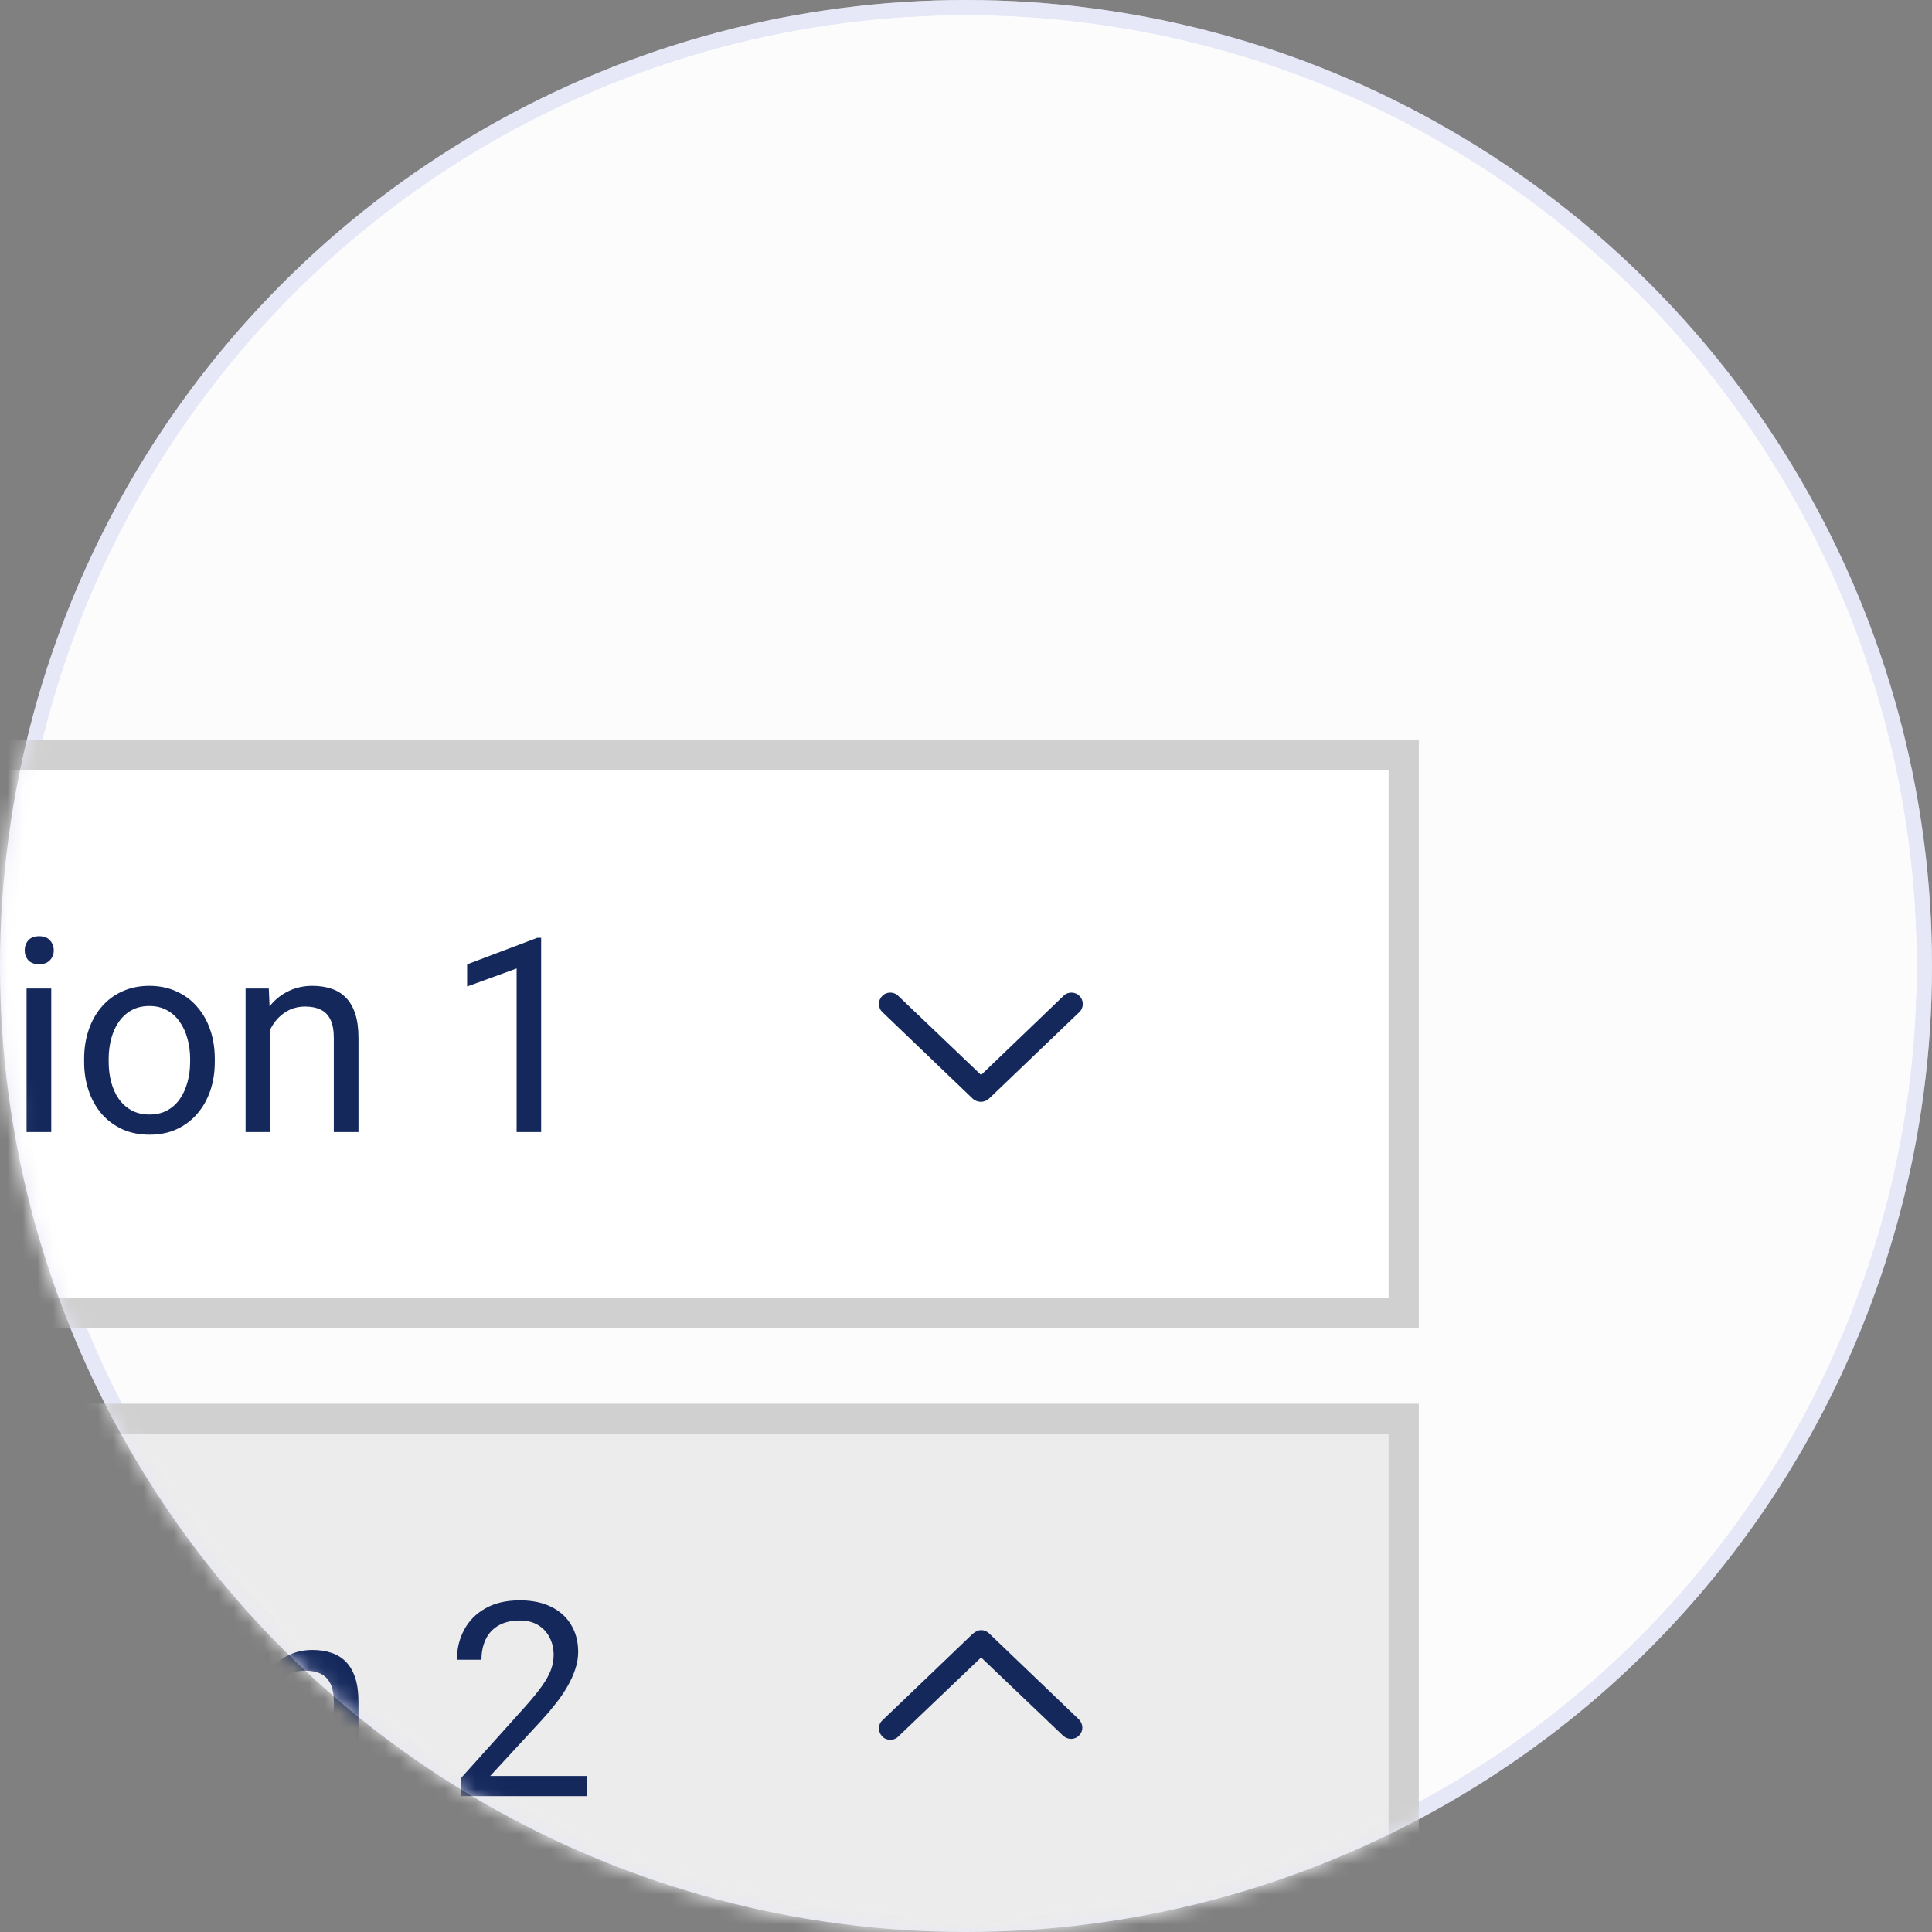 <svg width="128" height="128" viewBox="0 0 128 128" fill="none" xmlns="http://www.w3.org/2000/svg">
<rect x="0" y="0" width="128" height="128" fill="#808080" stroke="none"/>
<circle cx="64" cy="64" r="63.5" fill="#FCFCFC" stroke="#E6E7F7"/>
<mask id="mask0_3144_48671" style="mask-type:alpha" maskUnits="userSpaceOnUse" x="0" y="0" width="128" height="128">
<circle cx="64" cy="64" r="63.5" fill="#C4C4C4" stroke="black"/>
</mask>
<g mask="url(#mask0_3144_48671)">
<circle cx="64" cy="64" r="63.5" stroke="#E6E7F7"/>
<path d="M-44 94H93V131H-44V94Z" fill="#ECECEC"/>
<path d="M-16.662 112.197V113.006C-16.662 113.967 -16.782 114.828 -17.023 115.59C-17.263 116.352 -17.608 116.999 -18.06 117.532C-18.511 118.065 -19.053 118.473 -19.686 118.754C-20.312 119.035 -21.016 119.176 -21.795 119.176C-22.551 119.176 -23.245 119.035 -23.878 118.754C-24.505 118.473 -25.05 118.065 -25.513 117.532C-25.97 116.999 -26.324 116.352 -26.576 115.59C-26.828 114.828 -26.954 113.967 -26.954 113.006V112.197C-26.954 111.236 -26.831 110.378 -26.585 109.622C-26.333 108.86 -25.979 108.213 -25.521 107.68C-25.064 107.141 -24.523 106.73 -23.895 106.449C-23.263 106.168 -22.568 106.027 -21.812 106.027C-21.033 106.027 -20.33 106.168 -19.703 106.449C-19.07 106.73 -18.528 107.141 -18.077 107.68C-17.62 108.213 -17.271 108.86 -17.031 109.622C-16.785 110.378 -16.662 111.236 -16.662 112.197ZM-18.341 113.006V112.18C-18.341 111.418 -18.42 110.744 -18.578 110.158C-18.73 109.572 -18.956 109.08 -19.255 108.682C-19.554 108.283 -19.92 107.981 -20.354 107.776C-20.781 107.571 -21.268 107.469 -21.812 107.469C-22.34 107.469 -22.817 107.571 -23.245 107.776C-23.667 107.981 -24.03 108.283 -24.335 108.682C-24.634 109.08 -24.865 109.572 -25.029 110.158C-25.193 110.744 -25.275 111.418 -25.275 112.18V113.006C-25.275 113.773 -25.193 114.453 -25.029 115.045C-24.865 115.631 -24.631 116.126 -24.326 116.53C-24.016 116.929 -23.649 117.23 -23.227 117.436C-22.8 117.641 -22.322 117.743 -21.795 117.743C-21.244 117.743 -20.755 117.641 -20.327 117.436C-19.899 117.23 -19.539 116.929 -19.246 116.53C-18.947 116.126 -18.722 115.631 -18.569 115.045C-18.417 114.453 -18.341 113.773 -18.341 113.006ZM-12.742 111.318V122.656H-14.377V109.49H-12.883L-12.742 111.318ZM-6.335 114.166V114.351C-6.335 115.042 -6.417 115.684 -6.581 116.275C-6.745 116.861 -6.985 117.371 -7.302 117.805C-7.612 118.238 -7.996 118.575 -8.453 118.815C-8.91 119.056 -9.435 119.176 -10.026 119.176C-10.63 119.176 -11.163 119.076 -11.626 118.877C-12.089 118.678 -12.481 118.388 -12.804 118.007C-13.126 117.626 -13.384 117.169 -13.577 116.636C-13.765 116.103 -13.894 115.502 -13.964 114.834V113.85C-13.894 113.146 -13.762 112.517 -13.568 111.96C-13.375 111.403 -13.12 110.929 -12.804 110.536C-12.481 110.138 -12.092 109.836 -11.635 109.631C-11.178 109.42 -10.65 109.314 -10.053 109.314C-9.455 109.314 -8.925 109.432 -8.462 109.666C-7.999 109.895 -7.609 110.223 -7.293 110.65C-6.977 111.078 -6.739 111.591 -6.581 112.188C-6.417 112.78 -6.335 113.439 -6.335 114.166ZM-7.97 114.351V114.166C-7.97 113.691 -8.02 113.246 -8.119 112.83C-8.219 112.408 -8.374 112.039 -8.585 111.723C-8.79 111.4 -9.054 111.148 -9.376 110.967C-9.698 110.779 -10.082 110.686 -10.527 110.686C-10.938 110.686 -11.295 110.756 -11.6 110.896C-11.898 111.037 -12.153 111.228 -12.364 111.468C-12.575 111.702 -12.748 111.972 -12.883 112.276C-13.012 112.575 -13.108 112.886 -13.173 113.208V115.484C-13.056 115.895 -12.892 116.281 -12.681 116.645C-12.47 117.002 -12.188 117.292 -11.837 117.515C-11.485 117.731 -11.043 117.84 -10.51 117.84C-10.07 117.84 -9.692 117.749 -9.376 117.567C-9.054 117.38 -8.79 117.125 -8.585 116.803C-8.374 116.48 -8.219 116.111 -8.119 115.695C-8.02 115.273 -7.97 114.825 -7.97 114.351ZM-0.279 109.49V110.738H-5.421V109.49H-0.279ZM-3.681 107.179H-2.055V116.645C-2.055 116.967 -2.005 117.21 -1.905 117.374C-1.806 117.538 -1.677 117.646 -1.519 117.699C-1.36 117.752 -1.19 117.778 -1.009 117.778C-0.874 117.778 -0.733 117.767 -0.587 117.743C-0.435 117.714 -0.32 117.69 -0.244 117.673L-0.235 119C-0.364 119.041 -0.534 119.079 -0.745 119.114C-0.95 119.155 -1.199 119.176 -1.492 119.176C-1.891 119.176 -2.257 119.097 -2.591 118.938C-2.925 118.78 -3.191 118.517 -3.391 118.147C-3.584 117.772 -3.681 117.269 -3.681 116.636V107.179ZM3.395 109.49V119H1.76V109.49H3.395ZM1.637 106.968C1.637 106.704 1.716 106.481 1.874 106.3C2.038 106.118 2.278 106.027 2.595 106.027C2.905 106.027 3.143 106.118 3.307 106.3C3.477 106.481 3.562 106.704 3.562 106.968C3.562 107.22 3.477 107.437 3.307 107.618C3.143 107.794 2.905 107.882 2.595 107.882C2.278 107.882 2.038 107.794 1.874 107.618C1.716 107.437 1.637 107.22 1.637 106.968ZM5.574 114.351V114.148C5.574 113.463 5.674 112.827 5.873 112.241C6.072 111.649 6.359 111.137 6.734 110.703C7.109 110.264 7.563 109.924 8.097 109.684C8.63 109.438 9.228 109.314 9.89 109.314C10.558 109.314 11.158 109.438 11.691 109.684C12.23 109.924 12.688 110.264 13.062 110.703C13.443 111.137 13.733 111.649 13.933 112.241C14.132 112.827 14.231 113.463 14.231 114.148V114.351C14.231 115.036 14.132 115.672 13.933 116.258C13.733 116.844 13.443 117.356 13.062 117.796C12.688 118.229 12.233 118.569 11.7 118.815C11.173 119.056 10.575 119.176 9.907 119.176C9.239 119.176 8.639 119.056 8.105 118.815C7.572 118.569 7.115 118.229 6.734 117.796C6.359 117.356 6.072 116.844 5.873 116.258C5.674 115.672 5.574 115.036 5.574 114.351ZM7.2 114.148V114.351C7.2 114.825 7.256 115.273 7.367 115.695C7.479 116.111 7.646 116.48 7.868 116.803C8.097 117.125 8.381 117.38 8.721 117.567C9.061 117.749 9.456 117.84 9.907 117.84C10.352 117.84 10.742 117.749 11.076 117.567C11.416 117.38 11.697 117.125 11.92 116.803C12.143 116.48 12.31 116.111 12.421 115.695C12.538 115.273 12.597 114.825 12.597 114.351V114.148C12.597 113.68 12.538 113.237 12.421 112.821C12.31 112.399 12.14 112.027 11.911 111.705C11.688 111.377 11.407 111.119 11.067 110.932C10.733 110.744 10.341 110.65 9.89 110.65C9.444 110.65 9.052 110.744 8.712 110.932C8.378 111.119 8.097 111.377 7.868 111.705C7.646 112.027 7.479 112.399 7.367 112.821C7.256 113.237 7.2 113.68 7.2 114.148ZM17.896 111.521V119H16.27V109.49H17.809L17.896 111.521ZM17.51 113.885L16.833 113.858C16.839 113.208 16.936 112.607 17.123 112.057C17.311 111.5 17.574 111.017 17.914 110.606C18.254 110.196 18.658 109.88 19.127 109.657C19.602 109.429 20.126 109.314 20.7 109.314C21.169 109.314 21.591 109.379 21.966 109.508C22.341 109.631 22.66 109.83 22.924 110.105C23.193 110.381 23.398 110.738 23.539 111.178C23.68 111.611 23.75 112.142 23.75 112.769V119H22.115V112.751C22.115 112.253 22.042 111.854 21.895 111.556C21.749 111.251 21.535 111.031 21.254 110.896C20.973 110.756 20.627 110.686 20.217 110.686C19.812 110.686 19.443 110.771 19.109 110.94C18.781 111.11 18.497 111.345 18.257 111.644C18.023 111.942 17.838 112.285 17.703 112.672C17.574 113.053 17.51 113.457 17.51 113.885ZM38.894 117.664V119H30.518V117.831L34.71 113.164C35.226 112.59 35.624 112.104 35.905 111.705C36.192 111.301 36.392 110.94 36.503 110.624C36.62 110.302 36.679 109.974 36.679 109.64C36.679 109.218 36.591 108.837 36.415 108.497C36.245 108.151 35.993 107.876 35.659 107.671C35.325 107.466 34.921 107.363 34.446 107.363C33.878 107.363 33.403 107.475 33.023 107.697C32.648 107.914 32.366 108.219 32.179 108.611C31.991 109.004 31.898 109.455 31.898 109.965H30.271C30.271 109.244 30.43 108.585 30.746 107.987C31.062 107.39 31.531 106.915 32.152 106.563C32.773 106.206 33.538 106.027 34.446 106.027C35.255 106.027 35.946 106.171 36.52 106.458C37.095 106.739 37.534 107.138 37.839 107.653C38.149 108.163 38.305 108.761 38.305 109.446C38.305 109.821 38.24 110.202 38.111 110.589C37.988 110.97 37.815 111.351 37.593 111.731C37.376 112.112 37.121 112.487 36.828 112.856C36.541 113.226 36.233 113.589 35.905 113.946L32.477 117.664H38.894Z" fill="#14285C"/>
<path d="M58.469 113.969L64.438 108.25C64.625 108.094 64.812 108 65 108C65.188 108 65.344 108.062 65.5 108.188L71.469 113.906C71.781 114.219 71.781 114.688 71.5 114.969C71.219 115.281 70.75 115.281 70.438 115L65 109.812L59.5 115.062C59.219 115.344 58.719 115.344 58.438 115.031C58.156 114.719 58.156 114.25 58.469 113.969Z" fill="#14285C"/>
<path d="M-44 94V93H-45V94H-44ZM93 94H94V93H93V94ZM93 131V132H94V131H93ZM-44 131H-45V132H-44V131ZM-44 95H93V93H-44V95ZM92 94V131H94V94H92ZM93 130H-44V132H93V130ZM-43 131V94H-45V131H-43Z" fill="#D0D0D0"/>
<path d="M-44 50H93V87H-44V50Z" fill="white"/>
<path d="M-16.662 68.197V69.006C-16.662 69.967 -16.782 70.828 -17.023 71.59C-17.263 72.352 -17.608 72.999 -18.06 73.532C-18.511 74.065 -19.053 74.473 -19.686 74.754C-20.312 75.035 -21.016 75.176 -21.795 75.176C-22.551 75.176 -23.245 75.035 -23.878 74.754C-24.505 74.473 -25.05 74.065 -25.513 73.532C-25.97 72.999 -26.324 72.352 -26.576 71.59C-26.828 70.828 -26.954 69.967 -26.954 69.006V68.197C-26.954 67.236 -26.831 66.378 -26.585 65.622C-26.333 64.86 -25.979 64.213 -25.521 63.68C-25.064 63.141 -24.523 62.73 -23.895 62.449C-23.263 62.168 -22.568 62.027 -21.812 62.027C-21.033 62.027 -20.33 62.168 -19.703 62.449C-19.07 62.73 -18.528 63.141 -18.077 63.68C-17.62 64.213 -17.271 64.86 -17.031 65.622C-16.785 66.378 -16.662 67.236 -16.662 68.197ZM-18.341 69.006V68.18C-18.341 67.418 -18.42 66.744 -18.578 66.158C-18.73 65.572 -18.956 65.08 -19.255 64.682C-19.554 64.283 -19.92 63.981 -20.354 63.776C-20.781 63.571 -21.268 63.469 -21.812 63.469C-22.34 63.469 -22.817 63.571 -23.245 63.776C-23.667 63.981 -24.03 64.283 -24.335 64.682C-24.634 65.08 -24.865 65.572 -25.029 66.158C-25.193 66.744 -25.275 67.418 -25.275 68.18V69.006C-25.275 69.773 -25.193 70.453 -25.029 71.045C-24.865 71.631 -24.631 72.126 -24.326 72.53C-24.016 72.929 -23.649 73.231 -23.227 73.436C-22.8 73.641 -22.322 73.743 -21.795 73.743C-21.244 73.743 -20.755 73.641 -20.327 73.436C-19.899 73.231 -19.539 72.929 -19.246 72.53C-18.947 72.126 -18.722 71.631 -18.569 71.045C-18.417 70.453 -18.341 69.773 -18.341 69.006ZM-12.742 67.318V78.656H-14.377V65.49H-12.883L-12.742 67.318ZM-6.335 70.166V70.351C-6.335 71.042 -6.417 71.684 -6.581 72.275C-6.745 72.861 -6.985 73.371 -7.302 73.805C-7.612 74.238 -7.996 74.575 -8.453 74.815C-8.91 75.056 -9.435 75.176 -10.026 75.176C-10.63 75.176 -11.163 75.076 -11.626 74.877C-12.089 74.678 -12.481 74.388 -12.804 74.007C-13.126 73.626 -13.384 73.169 -13.577 72.636C-13.765 72.103 -13.894 71.502 -13.964 70.834V69.85C-13.894 69.147 -13.762 68.517 -13.568 67.96C-13.375 67.403 -13.12 66.929 -12.804 66.536C-12.481 66.138 -12.092 65.836 -11.635 65.631C-11.178 65.42 -10.65 65.314 -10.053 65.314C-9.455 65.314 -8.925 65.432 -8.462 65.666C-7.999 65.894 -7.609 66.223 -7.293 66.65C-6.977 67.078 -6.739 67.591 -6.581 68.189C-6.417 68.78 -6.335 69.439 -6.335 70.166ZM-7.97 70.351V70.166C-7.97 69.691 -8.02 69.246 -8.119 68.83C-8.219 68.408 -8.374 68.039 -8.585 67.723C-8.79 67.4 -9.054 67.148 -9.376 66.967C-9.698 66.779 -10.082 66.686 -10.527 66.686C-10.938 66.686 -11.295 66.756 -11.6 66.897C-11.898 67.037 -12.153 67.228 -12.364 67.468C-12.575 67.702 -12.748 67.972 -12.883 68.276C-13.012 68.575 -13.108 68.886 -13.173 69.208V71.484C-13.056 71.894 -12.892 72.281 -12.681 72.644C-12.47 73.002 -12.188 73.292 -11.837 73.515C-11.485 73.731 -11.043 73.84 -10.51 73.84C-10.07 73.84 -9.692 73.749 -9.376 73.567C-9.054 73.38 -8.79 73.125 -8.585 72.803C-8.374 72.481 -8.219 72.111 -8.119 71.695C-8.02 71.273 -7.97 70.825 -7.97 70.351ZM-0.279 65.49V66.738H-5.421V65.49H-0.279ZM-3.681 63.179H-2.055V72.644C-2.055 72.967 -2.005 73.21 -1.905 73.374C-1.806 73.538 -1.677 73.647 -1.519 73.699C-1.36 73.752 -1.19 73.778 -1.009 73.778C-0.874 73.778 -0.733 73.767 -0.587 73.743C-0.435 73.714 -0.32 73.69 -0.244 73.673L-0.235 75C-0.364 75.041 -0.534 75.079 -0.745 75.114C-0.95 75.155 -1.199 75.176 -1.492 75.176C-1.891 75.176 -2.257 75.097 -2.591 74.939C-2.925 74.78 -3.191 74.517 -3.391 74.147C-3.584 73.772 -3.681 73.269 -3.681 72.636V63.179ZM3.395 65.49V75H1.76V65.49H3.395ZM1.637 62.968C1.637 62.704 1.716 62.481 1.874 62.3C2.038 62.118 2.278 62.027 2.595 62.027C2.905 62.027 3.143 62.118 3.307 62.3C3.477 62.481 3.562 62.704 3.562 62.968C3.562 63.22 3.477 63.437 3.307 63.618C3.143 63.794 2.905 63.882 2.595 63.882C2.278 63.882 2.038 63.794 1.874 63.618C1.716 63.437 1.637 63.22 1.637 62.968ZM5.574 70.351V70.148C5.574 69.463 5.674 68.827 5.873 68.241C6.072 67.649 6.359 67.137 6.734 66.703C7.109 66.264 7.563 65.924 8.097 65.684C8.63 65.438 9.228 65.314 9.89 65.314C10.558 65.314 11.158 65.438 11.691 65.684C12.23 65.924 12.688 66.264 13.062 66.703C13.443 67.137 13.733 67.649 13.933 68.241C14.132 68.827 14.231 69.463 14.231 70.148V70.351C14.231 71.036 14.132 71.672 13.933 72.258C13.733 72.844 13.443 73.356 13.062 73.796C12.688 74.23 12.233 74.569 11.7 74.815C11.173 75.056 10.575 75.176 9.907 75.176C9.239 75.176 8.639 75.056 8.105 74.815C7.572 74.569 7.115 74.23 6.734 73.796C6.359 73.356 6.072 72.844 5.873 72.258C5.674 71.672 5.574 71.036 5.574 70.351ZM7.2 70.148V70.351C7.2 70.825 7.256 71.273 7.367 71.695C7.479 72.111 7.646 72.481 7.868 72.803C8.097 73.125 8.381 73.38 8.721 73.567C9.061 73.749 9.456 73.84 9.907 73.84C10.352 73.84 10.742 73.749 11.076 73.567C11.416 73.38 11.697 73.125 11.92 72.803C12.143 72.481 12.31 72.111 12.421 71.695C12.538 71.273 12.597 70.825 12.597 70.351V70.148C12.597 69.68 12.538 69.237 12.421 68.821C12.31 68.399 12.14 68.027 11.911 67.705C11.688 67.377 11.407 67.119 11.067 66.932C10.733 66.744 10.341 66.65 9.89 66.65C9.444 66.65 9.052 66.744 8.712 66.932C8.378 67.119 8.097 67.377 7.868 67.705C7.646 68.027 7.479 68.399 7.367 68.821C7.256 69.237 7.2 69.68 7.2 70.148ZM17.896 67.52V75H16.27V65.49H17.809L17.896 67.52ZM17.51 69.885L16.833 69.858C16.839 69.208 16.936 68.607 17.123 68.057C17.311 67.5 17.574 67.017 17.914 66.606C18.254 66.196 18.658 65.88 19.127 65.657C19.602 65.429 20.126 65.314 20.7 65.314C21.169 65.314 21.591 65.379 21.966 65.508C22.341 65.631 22.66 65.83 22.924 66.106C23.193 66.381 23.398 66.738 23.539 67.178C23.68 67.611 23.75 68.142 23.75 68.769V75H22.115V68.751C22.115 68.253 22.042 67.855 21.895 67.556C21.749 67.251 21.535 67.031 21.254 66.897C20.973 66.756 20.627 66.686 20.217 66.686C19.812 66.686 19.443 66.77 19.109 66.94C18.781 67.11 18.497 67.345 18.257 67.644C18.023 67.942 17.838 68.285 17.703 68.672C17.574 69.053 17.51 69.457 17.51 69.885ZM35.852 62.133V75H34.227V64.163L30.948 65.358V63.891L35.598 62.133H35.852Z" fill="#14285C"/>
<path d="M71.5 67.062L65.531 72.781C65.344 72.938 65.156 73 65 73C64.812 73 64.625 72.938 64.469 72.812L58.469 67.062C58.156 66.781 58.156 66.281 58.438 66C58.719 65.688 59.219 65.688 59.5 65.969L65 71.219L70.469 65.969C70.75 65.688 71.25 65.688 71.531 66C71.812 66.281 71.812 66.781 71.5 67.062Z" fill="#14285C"/>
<path d="M-44 50V49H-45V50H-44ZM93 50H94V49H93V50ZM93 87V88H94V87H93ZM-44 87H-45V88H-44V87ZM-44 51H93V49H-44V51ZM92 50V87H94V50H92ZM93 86H-44V88H93V86ZM-43 87V50H-45V87H-43Z" fill="#D0D0D0"/>
</g>
</svg>

